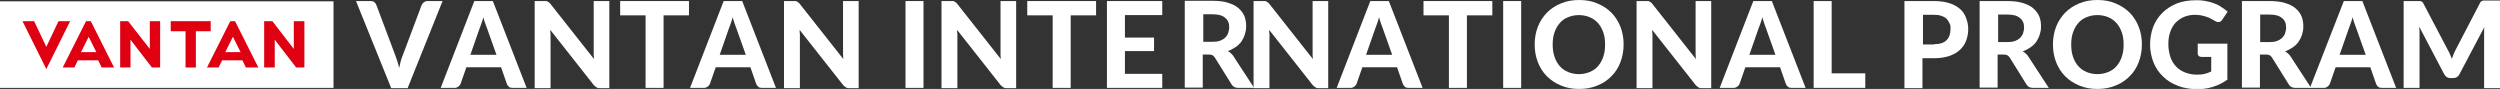<?xml version="1.0" encoding="UTF-8"?>
<svg id="_レイヤー_1" data-name="レイヤー_1" xmlns="http://www.w3.org/2000/svg" baseProfile="tiny" version="1.2" viewBox="0 0 944.5 33.6">
  <rect x="0" y="0" width="944.5" height="33.6" fill="#333333" stroke="none"/>
  <!-- Generator: Adobe Illustrator 29.5.1, SVG Export Plug-In . SVG Version: 2.1.0 Build 141)  -->
  <g>
    <rect y=".5" width="126" height="32.7" fill="#fff"/>
    <g>
      <path d="M12.9,8l4.6,9.7,4.6-9.7h4.4l-9,18.1L8.5,8h4.4Z" fill="#df0011"/>
      <polygon points="56.6 8 56.6 18.5 48.4 8 45.4 8 45.4 25.5 49.3 25.5 49.3 15 57.4 25.5 60.5 25.5 60.5 8 56.6 8" fill="#df0011"/>
      <path d="M38.7,25.5h4.4l-8.8-17.5h-1.8l-8.8,17.5h4.4l1.3-2.7h7.7l1.3,2.7ZM30.6,19.7l2.9-5.8,2.9,5.8h-5.7Z" fill="#df0011"/>
      <polygon points="111 8 111 18.5 102.9 8 99.8 8 99.8 25.5 103.8 25.5 103.8 15 111.9 25.5 115 25.5 115 8 111 8" fill="#df0011"/>
      <path d="M93.2,25.5h4.4l-8.8-17.5h-1.8l-8.8,17.5h4.4l1.3-2.7h7.7l1.3,2.7ZM85.1,19.7l2.9-5.8,2.9,5.8h-5.7Z" fill="#df0011"/>
      <polygon points="79.6 8 64.5 8 64.5 11.8 70.1 11.8 70.1 25.5 74 25.5 74 11.8 79.6 11.8 79.6 8" fill="#df0011"/>
    </g>
  </g>
  <g>
    <path d="M167.2.4l-13.2,32.9h-6.2L134.5.4h5.5c.6,0,1.1.1,1.4.4.4.3.6.6.8,1.1l7.1,18.9c.3.7.5,1.5.8,2.3.3.8.5,1.7.7,2.6.2-.9.4-1.8.6-2.6.2-.8.5-1.6.8-2.3l7.1-18.9c.2-.4.4-.7.8-1,.4-.3.9-.5,1.4-.5h5.5Z" fill="#fff"/>
    <path d="M199,33.2h-5.3c-.6,0-1.1-.1-1.4-.4-.4-.3-.6-.6-.8-1.1l-2.2-6.3h-13.1l-2.2,6.3c-.2.4-.4.7-.8,1-.4.3-.9.5-1.4.5h-5.3L179.2.4h7l12.8,32.9ZM187.6,20.8l-3.6-10.1c-.2-.5-.4-1.1-.7-1.9s-.5-1.5-.7-2.3c-.2.8-.4,1.6-.7,2.3-.2.7-.5,1.3-.7,1.9l-3.5,10h9.8Z" fill="#fff"/>
    <path d="M230.2.4v32.9h-3.5c-.5,0-1,0-1.3-.3-.4-.2-.7-.5-1.1-.9l-16.4-20.8c0,.5,0,1.1.1,1.6,0,.5,0,1,0,1.4v19h-6V.4h3.6c.3,0,.5,0,.7,0,.2,0,.4,0,.6.2s.3.2.5.3c.2.1.3.3.5.5l16.5,20.9c0-.6-.1-1.1-.1-1.7,0-.5,0-1,0-1.5V.4h6Z" fill="#fff"/>
    <path d="M260.3,5.8h-9.6v27.4h-6.8V5.8h-9.6V.4h26v5.5Z" fill="#fff"/>
    <path d="M293.2,33.2h-5.3c-.6,0-1.1-.1-1.4-.4s-.6-.6-.8-1.1l-2.2-6.3h-13.1l-2.2,6.3c-.2.4-.4.7-.8,1-.4.3-.9.5-1.4.5h-5.3L273.4.4h7l12.8,32.9ZM281.8,20.8l-3.6-10.1c-.2-.5-.4-1.1-.7-1.9-.2-.7-.5-1.5-.7-2.3-.2.8-.4,1.6-.7,2.3-.2.7-.5,1.3-.7,1.9l-3.5,10h9.8Z" fill="#fff"/>
    <path d="M324.4.4v32.9h-3.5c-.5,0-1,0-1.3-.3-.4-.2-.7-.5-1.1-.9l-16.4-20.8c0,.5,0,1.1.1,1.6,0,.5,0,1,0,1.4v19h-6V.4h3.6c.3,0,.5,0,.7,0,.2,0,.4,0,.6.2s.3.2.5.3c.2.1.3.3.5.5l16.5,20.9c0-.6-.1-1.1-.1-1.7,0-.5,0-1,0-1.5V.4h6Z" fill="#fff"/>
    <path d="M348.9,33.2h-6.8V.4h6.8v32.9Z" fill="#fff"/>
    <path d="M383.9.4v32.9h-3.5c-.5,0-1,0-1.3-.3-.4-.2-.7-.5-1.1-.9l-16.4-20.8c0,.5,0,1.1.1,1.6,0,.5,0,1,0,1.4v19h-6V.4h3.6c.3,0,.5,0,.7,0,.2,0,.4,0,.6.2s.3.2.5.3c.2.1.3.3.5.5l16.5,20.9c0-.6-.1-1.1-.1-1.7,0-.5,0-1,0-1.5V.4h6Z" fill="#fff"/>
    <path d="M414.1,5.8h-9.6v27.4h-6.8V5.8h-9.6V.4h26v5.5Z" fill="#fff"/>
    <path d="M425,5.7v8.5h11v5.1h-11v8.6h14.1v5.3h-20.9V.4h20.9v5.3h-14.1Z" fill="#fff"/>
    <path d="M473.9,33.2h-6.1c-1.1,0-2-.4-2.5-1.3l-6.3-10.1c-.3-.4-.5-.7-.9-.9-.3-.2-.8-.3-1.4-.3h-2.3v12.5h-6.8V.3h10.3c2.3,0,4.3.2,5.9.7,1.6.5,3,1.1,4,2,1,.8,1.8,1.9,2.3,3,.5,1.2.7,2.5.7,3.9s-.2,2.1-.5,3.1c-.3,1-.8,1.9-1.3,2.7-.6.8-1.3,1.5-2.2,2.1-.9.6-1.8,1.1-2.9,1.5.4.2.8.5,1.2.9.4.3.7.7,1,1.2l7.7,11.8ZM458,15.8c1.1,0,2.1-.1,2.9-.4.8-.3,1.5-.7,2-1.2.5-.5.9-1.1,1.1-1.7.2-.7.4-1.4.4-2.2,0-1.6-.5-2.8-1.6-3.6-1-.9-2.6-1.3-4.7-1.3h-3.5v10.4h3.5Z" fill="#fff"/>
    <path d="M501.8.4v32.9h-3.5c-.5,0-1,0-1.3-.3-.4-.2-.7-.5-1.1-.9l-16.4-20.8c0,.5,0,1.1.1,1.6s0,1,0,1.4v19h-6V.4h3.6c.3,0,.5,0,.7,0,.2,0,.4,0,.6.2s.3.2.5.3c.2.1.3.3.5.5l16.5,20.9c0-.6-.1-1.1-.1-1.7,0-.5,0-1,0-1.5V.4h6Z" fill="#fff"/>
    <path d="M537.5,33.2h-5.3c-.6,0-1.1-.1-1.4-.4-.4-.3-.6-.6-.8-1.1l-2.2-6.3h-13.1l-2.2,6.3c-.2.4-.4.7-.8,1s-.9.5-1.4.5h-5.3L517.7.4h7l12.8,32.9ZM526,20.8l-3.6-10.1c-.2-.5-.4-1.1-.7-1.9-.2-.7-.5-1.5-.7-2.3-.2.8-.4,1.6-.7,2.3-.2.7-.5,1.3-.7,1.9l-3.5,10h9.8Z" fill="#fff"/>
    <path d="M563.8,5.8h-9.6v27.4h-6.8V5.8h-9.6V.4h26v5.5Z" fill="#fff"/>
    <path d="M574.7,33.2h-6.8V.4h6.8v32.9Z" fill="#fff"/>
    <path d="M613.4,16.8c0,2.4-.4,4.6-1.2,6.7-.8,2.1-1.9,3.8-3.4,5.3-1.5,1.5-3.2,2.7-5.3,3.5-2.1.9-4.4,1.3-6.9,1.3s-4.8-.4-6.9-1.3c-2.1-.9-3.8-2-5.3-3.5-1.5-1.5-2.6-3.3-3.4-5.3-.8-2.1-1.2-4.3-1.2-6.7s.4-4.6,1.2-6.7,2-3.8,3.4-5.3c1.5-1.5,3.3-2.7,5.3-3.5,2.1-.9,4.4-1.3,6.9-1.3s4.8.4,6.9,1.3c2.1.9,3.8,2,5.3,3.5,1.5,1.5,2.6,3.3,3.4,5.3.8,2,1.2,4.3,1.2,6.6ZM606.4,16.8c0-1.7-.2-3.3-.7-4.6-.5-1.4-1.1-2.5-2-3.5-.9-1-1.9-1.7-3.1-2.2-1.2-.5-2.6-.8-4.1-.8s-2.9.3-4.1.8c-1.2.5-2.3,1.2-3.1,2.2-.9,1-1.5,2.1-2,3.5-.5,1.4-.7,2.9-.7,4.6s.2,3.3.7,4.7c.5,1.4,1.1,2.5,2,3.5.9,1,1.9,1.7,3.1,2.2,1.2.5,2.6.8,4.1.8s2.9-.3,4.1-.8c1.2-.5,2.3-1.2,3.1-2.2.9-1,1.5-2.1,2-3.5.5-1.4.7-2.9.7-4.7Z" fill="#fff"/>
    <path d="M646.5.4v32.9h-3.5c-.5,0-1,0-1.3-.3-.4-.2-.7-.5-1.1-.9l-16.4-20.8c0,.5,0,1.1.1,1.6,0,.5,0,1,0,1.4v19h-6V.4h3.6c.3,0,.5,0,.7,0,.2,0,.4,0,.6.2s.3.2.5.3c.2.1.3.3.5.5l16.5,20.9c0-.6-.1-1.1-.1-1.7,0-.5,0-1,0-1.5V.4h6Z" fill="#fff"/>
    <path d="M682.2,33.2h-5.3c-.6,0-1.1-.1-1.4-.4-.4-.3-.6-.6-.8-1.1l-2.2-6.3h-13.1l-2.2,6.3c-.2.4-.4.7-.8,1s-.9.5-1.4.5h-5.3L662.4.4h7l12.8,32.9ZM670.8,20.8l-3.6-10.1c-.2-.5-.4-1.1-.7-1.9-.2-.7-.5-1.5-.7-2.3-.2.8-.4,1.6-.7,2.3-.2.7-.5,1.3-.7,1.9l-3.5,10h9.8Z" fill="#fff"/>
    <path d="M704.7,27.7v5.5h-19.5V.4h6.8v27.3h12.7Z" fill="#fff"/>
    <path d="M730.7.4c2.3,0,4.2.3,5.8.8,1.6.5,3,1.3,4,2.2,1.1.9,1.8,2.1,2.3,3.4.5,1.3.8,2.7.8,4.2s-.3,3.1-.8,4.4c-.5,1.3-1.3,2.5-2.4,3.5-1.1,1-2.4,1.7-4.1,2.3-1.6.5-3.5.8-5.7.8h-4.3v11.3h-6.8V.4h11.1ZM730.7,16.7c2.1,0,3.7-.5,4.7-1.5,1-1,1.5-2.4,1.5-4.2s-.1-1.6-.4-2.2c-.3-.7-.6-1.2-1.1-1.7-.5-.5-1.1-.8-1.9-1.1-.8-.3-1.7-.4-2.7-.4h-4.3v11.2h4.3Z" fill="#fff"/>
    <path d="M774.2,33.2h-6.1c-1.1,0-2-.4-2.5-1.3l-6.3-10.1c-.3-.4-.5-.7-.9-.9s-.8-.3-1.4-.3h-2.3v12.5h-6.8V.4h10.3c2.3,0,4.3.2,5.9.7,1.6.5,3,1.1,4,2,1,.8,1.8,1.9,2.3,3,.5,1.2.7,2.5.7,3.9s-.2,2.1-.5,3.1c-.3,1-.8,1.9-1.3,2.7-.6.8-1.3,1.5-2.2,2.1-.9.6-1.8,1.1-2.9,1.5.4.2.8.5,1.2.9.4.3.7.7,1,1.2l7.7,11.8ZM758.3,15.9c1.1,0,2.1-.1,2.9-.4.8-.3,1.5-.7,2-1.2.5-.5.9-1.1,1.1-1.7.2-.7.4-1.4.4-2.2,0-1.6-.5-2.8-1.6-3.6-1-.9-2.6-1.3-4.7-1.3h-3.5v10.4h3.5Z" fill="#fff"/>
    <path d="M809.2,16.8c0,2.4-.4,4.6-1.2,6.7-.8,2.1-1.9,3.8-3.4,5.3-1.5,1.5-3.2,2.7-5.3,3.5-2.1.9-4.4,1.3-6.9,1.3s-4.8-.4-6.9-1.3c-2.1-.9-3.8-2-5.3-3.5-1.5-1.5-2.6-3.3-3.4-5.3-.8-2.1-1.2-4.3-1.2-6.7s.4-4.6,1.2-6.7,2-3.8,3.4-5.3c1.5-1.5,3.3-2.7,5.3-3.5,2.1-.9,4.4-1.3,6.9-1.3s4.8.4,6.9,1.3c2.1.9,3.8,2,5.3,3.5,1.5,1.5,2.6,3.3,3.4,5.3.8,2,1.2,4.3,1.2,6.6ZM802.3,16.8c0-1.7-.2-3.3-.7-4.6-.5-1.4-1.1-2.5-2-3.5-.9-1-1.9-1.7-3.1-2.2s-2.6-.8-4.1-.8-2.9.3-4.1.8c-1.2.5-2.3,1.2-3.1,2.2-.9,1-1.5,2.1-2,3.5-.5,1.4-.7,2.9-.7,4.6s.2,3.3.7,4.7c.5,1.4,1.1,2.5,2,3.5.9,1,1.9,1.7,3.1,2.2,1.2.5,2.6.8,4.1.8s2.9-.3,4.1-.8c1.2-.5,2.3-1.2,3.1-2.2.9-1,1.5-2.1,2-3.5.5-1.4.7-2.9.7-4.7Z" fill="#fff"/>
    <path d="M830.2,16.5h11.3v13.6c-1.7,1.2-3.5,2.1-5.4,2.7-1.9.6-3.9.9-6,.9s-5.2-.4-7.3-1.3c-2.2-.8-4.1-2-5.6-3.5-1.6-1.5-2.8-3.3-3.6-5.3-.8-2.1-1.3-4.3-1.3-6.7s.4-4.7,1.2-6.8c.8-2.1,2-3.8,3.5-5.3,1.5-1.5,3.3-2.6,5.4-3.5,2.1-.8,4.5-1.2,7.1-1.2s2.6.1,3.8.3c1.2.2,2.3.5,3.3.9,1,.4,1.9.8,2.7,1.4.8.5,1.6,1.1,2.3,1.7l-2,3c-.3.5-.7.8-1.2.9-.5.1-1,0-1.6-.4-.5-.3-1.1-.6-1.6-.9-.5-.3-1.1-.5-1.7-.7-.6-.2-1.2-.3-1.9-.5-.7-.1-1.5-.2-2.4-.2-1.5,0-2.9.3-4.1.8-1.2.5-2.3,1.3-3.2,2.2-.9,1-1.5,2.1-2,3.5s-.7,2.9-.7,4.6.3,3.4.8,4.9c.5,1.4,1.2,2.6,2.2,3.6.9,1,2.1,1.7,3.4,2.2,1.3.5,2.8.8,4.4.8s2.1-.1,2.9-.3c.9-.2,1.7-.5,2.5-.9v-5.5h-3.7c-.4,0-.8-.1-1-.4-.3-.2-.4-.5-.4-.9v-3.8Z" fill="#fff"/>
    <path d="M873.3,33.2h-6.1c-1.1,0-2-.4-2.5-1.3l-6.3-10.1c-.3-.4-.5-.7-.9-.9-.3-.2-.8-.3-1.4-.3h-2.3v12.5h-6.8V.4h10.3c2.3,0,4.3.2,5.9.7,1.6.5,3,1.1,4,2,1,.8,1.8,1.9,2.3,3,.5,1.2.7,2.5.7,3.9s-.2,2.1-.5,3.1c-.3,1-.8,1.9-1.3,2.7-.6.8-1.3,1.5-2.2,2.1-.9.6-1.8,1.1-2.9,1.5.4.2.8.5,1.2.9.4.3.7.7,1,1.2l7.7,11.8ZM857.3,15.9c1.1,0,2.1-.1,2.9-.4.8-.3,1.5-.7,2-1.2.5-.5.9-1.1,1.1-1.7.2-.7.4-1.4.4-2.2,0-1.6-.5-2.8-1.6-3.6-1-.9-2.6-1.3-4.7-1.3h-3.5v10.4h3.5Z" fill="#fff"/>
    <path d="M905.2,33.2h-5.3c-.6,0-1.1-.1-1.4-.4-.4-.3-.6-.6-.8-1.1l-2.2-6.3h-13.1l-2.2,6.3c-.2.4-.4.7-.8,1-.4.3-.9.5-1.4.5h-5.3L885.5.4h7l12.8,32.9ZM893.8,20.8l-3.6-10.1c-.2-.5-.4-1.1-.7-1.9-.2-.7-.5-1.5-.7-2.3-.2.8-.4,1.6-.7,2.3-.2.7-.5,1.3-.7,1.9l-3.5,10h9.8Z" fill="#fff"/>
    <path d="M944.5.4v32.9h-6V13.1c0-.4,0-.9,0-1.4,0-.5,0-1,.1-1.5l-9.4,17.8c-.5,1-1.3,1.5-2.4,1.5h-1c-.5,0-1-.1-1.4-.4-.4-.2-.7-.6-1-1.1l-9.4-17.9c0,.5,0,1,.1,1.5,0,.5,0,.9,0,1.4v20.2h-6V.4h5.2c.3,0,.5,0,.8,0,.2,0,.4,0,.6.1s.3.2.5.3c.1.1.3.3.4.6l9.2,17.5c.3.5.6,1.1.8,1.6.2.6.5,1.1.7,1.7.2-.6.5-1.2.7-1.8.2-.6.5-1.1.8-1.7l9.1-17.5c.1-.3.3-.5.4-.6.2-.1.3-.2.5-.3.2,0,.4-.1.6-.1s.5,0,.8,0h5.2Z" fill="#fff"/>
  </g>
</svg>